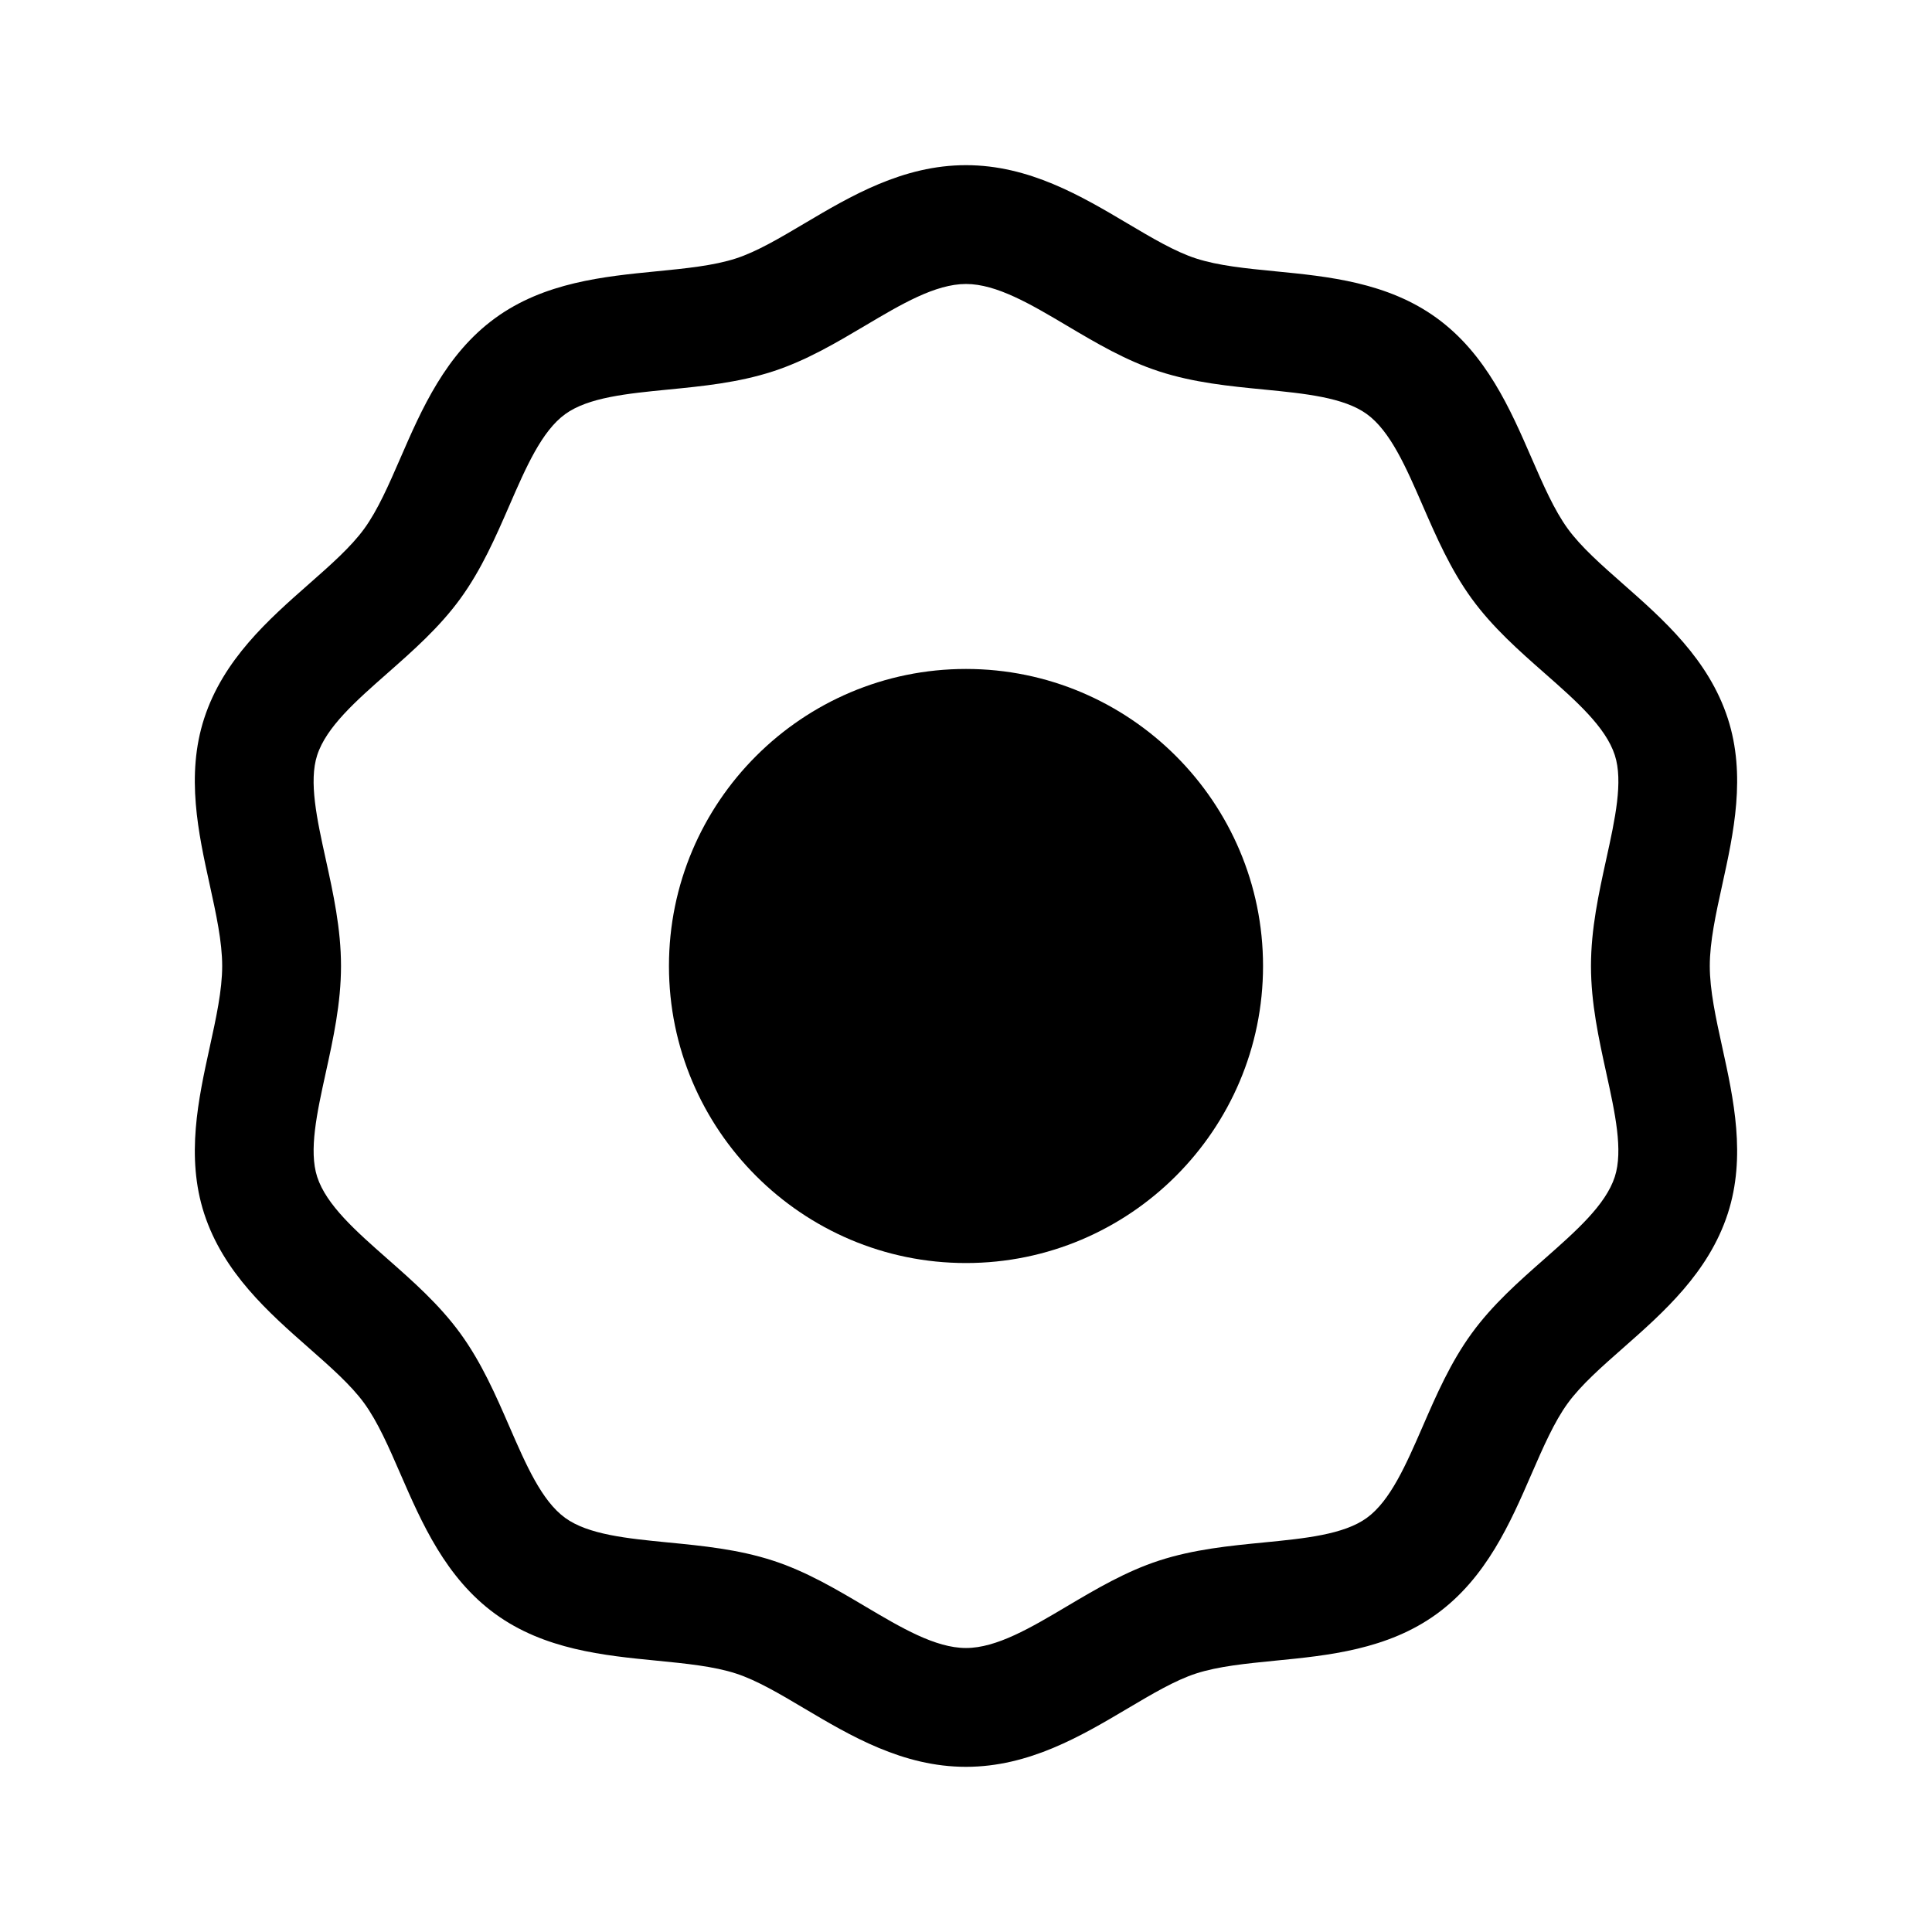 <?xml version="1.0" encoding="UTF-8"?>
<!-- The Best Svg Icon site in the world: iconSvg.co, Visit us! https://iconsvg.co -->
<svg fill="#000000" width="800px" height="800px" version="1.1" viewBox="144 144 512 512" xmlns="http://www.w3.org/2000/svg">
 <g>
  <path d="m400 321.28c-43.406 0-78.719 35.312-78.719 78.719s35.312 78.719 78.719 78.719 78.719-35.312 78.719-78.719c0-43.402-35.312-78.719-78.719-78.719z"/>
  <path d="m597.11 400c0-6.465 1.605-13.793 3.312-21.555 2.984-13.57 6.359-28.953 1.465-44.043-5.086-15.672-17.121-26.27-27.734-35.621-5.738-5.055-11.164-9.832-14.672-14.656-3.598-4.945-6.519-11.652-9.613-18.758-5.606-12.895-11.965-27.504-25.105-37.07-13.035-9.484-28.844-11.035-42.785-12.398-7.769-0.762-15.113-1.48-21.059-3.418-5.512-1.785-11.629-5.414-18.098-9.25-12.219-7.25-26.074-15.461-42.824-15.461s-30.613 8.211-42.84 15.461c-6.473 3.832-12.586 7.461-18.098 9.25-5.934 1.93-13.281 2.652-21.059 3.418-13.941 1.371-29.75 2.922-42.777 12.406-13.145 9.574-19.508 24.184-25.105 37.07-3.094 7.109-6.008 13.816-9.605 18.758-3.512 4.832-8.934 9.605-14.68 14.664-10.609 9.344-22.637 19.93-27.73 35.605-4.894 15.09-1.52 30.465 1.465 44.035 1.699 7.769 3.312 15.105 3.312 21.562 0 6.453-1.613 13.793-3.312 21.555-2.977 13.578-6.359 28.961-1.465 44.051 5.094 15.664 17.121 26.27 27.742 35.613 5.738 5.055 11.164 9.824 14.672 14.648 3.598 4.945 6.519 11.652 9.605 18.758 5.606 12.887 11.957 27.496 25.105 37.07 13.035 9.484 28.844 11.035 42.793 12.398 7.769 0.77 15.113 1.48 21.051 3.418 5.504 1.785 11.617 5.414 18.082 9.25 12.227 7.25 26.086 15.469 42.84 15.469 16.75 0 30.613-8.219 42.84-15.469 6.473-3.832 12.586-7.461 18.09-9.25 5.926-1.93 13.281-2.644 21.051-3.418 13.941-1.363 29.75-2.914 42.785-12.398 13.152-9.574 19.516-24.184 25.113-37.078 3.094-7.102 6.008-13.809 9.605-18.75 3.512-4.824 8.941-9.605 14.68-14.656 10.613-9.352 22.641-19.941 27.727-35.613 4.894-15.082 1.52-30.473-1.465-44.051-1.703-7.758-3.309-15.094-3.309-21.547zm-27.441 28.305c2.332 10.605 4.527 20.609 2.266 27.566-2.426 7.469-10.281 14.383-18.586 21.711-6.769 5.961-13.777 12.121-19.332 19.766-5.629 7.731-9.383 16.375-13.012 24.727-4.402 10.102-8.551 19.641-14.77 24.168-6.102 4.441-16.414 5.457-27.332 6.527-9.102 0.891-18.523 1.812-27.711 4.793-8.824 2.867-16.75 7.566-24.418 12.105-9.586 5.695-18.664 11.07-26.777 11.07-8.117 0-17.184-5.375-26.781-11.066-7.668-4.543-15.586-9.242-24.418-12.105-9.188-2.984-18.602-3.906-27.703-4.793-10.918-1.07-21.223-2.086-27.332-6.527-6.227-4.527-10.367-14.066-14.762-24.168-3.629-8.352-7.383-16.98-13.02-24.727-5.559-7.637-12.555-13.801-19.324-19.758-8.32-7.328-16.176-14.25-18.602-21.711-2.258-6.957-0.062-16.965 2.266-27.566 1.992-9.062 4.047-18.438 4.047-28.316 0-9.871-2.055-19.246-4.047-28.309-2.332-10.598-4.527-20.609-2.266-27.559 2.426-7.469 10.281-14.383 18.594-21.703 6.769-5.969 13.777-12.129 19.332-19.766 5.629-7.738 9.383-16.383 13.02-24.734 4.394-10.102 8.543-19.648 14.762-24.168 6.102-4.441 16.414-5.457 27.324-6.527 9.109-0.891 18.523-1.82 27.711-4.801 8.84-2.867 16.758-7.566 24.434-12.113 9.578-5.688 18.641-11.062 26.766-11.062 8.117 0 17.176 5.375 26.766 11.059 7.676 4.551 15.594 9.25 24.434 12.113 9.188 2.984 18.602 3.906 27.711 4.793 10.918 1.07 21.223 2.086 27.332 6.527 6.219 4.527 10.367 14.066 14.762 24.176 3.637 8.352 7.391 16.988 13.02 24.727 5.559 7.637 12.555 13.801 19.324 19.758 8.32 7.32 16.176 14.242 18.594 21.711 2.258 6.957 0.062 16.965-2.266 27.559-1.988 9.07-4.051 18.449-4.051 28.32s2.062 19.238 4.047 28.305z"/>
 </g>
</svg>